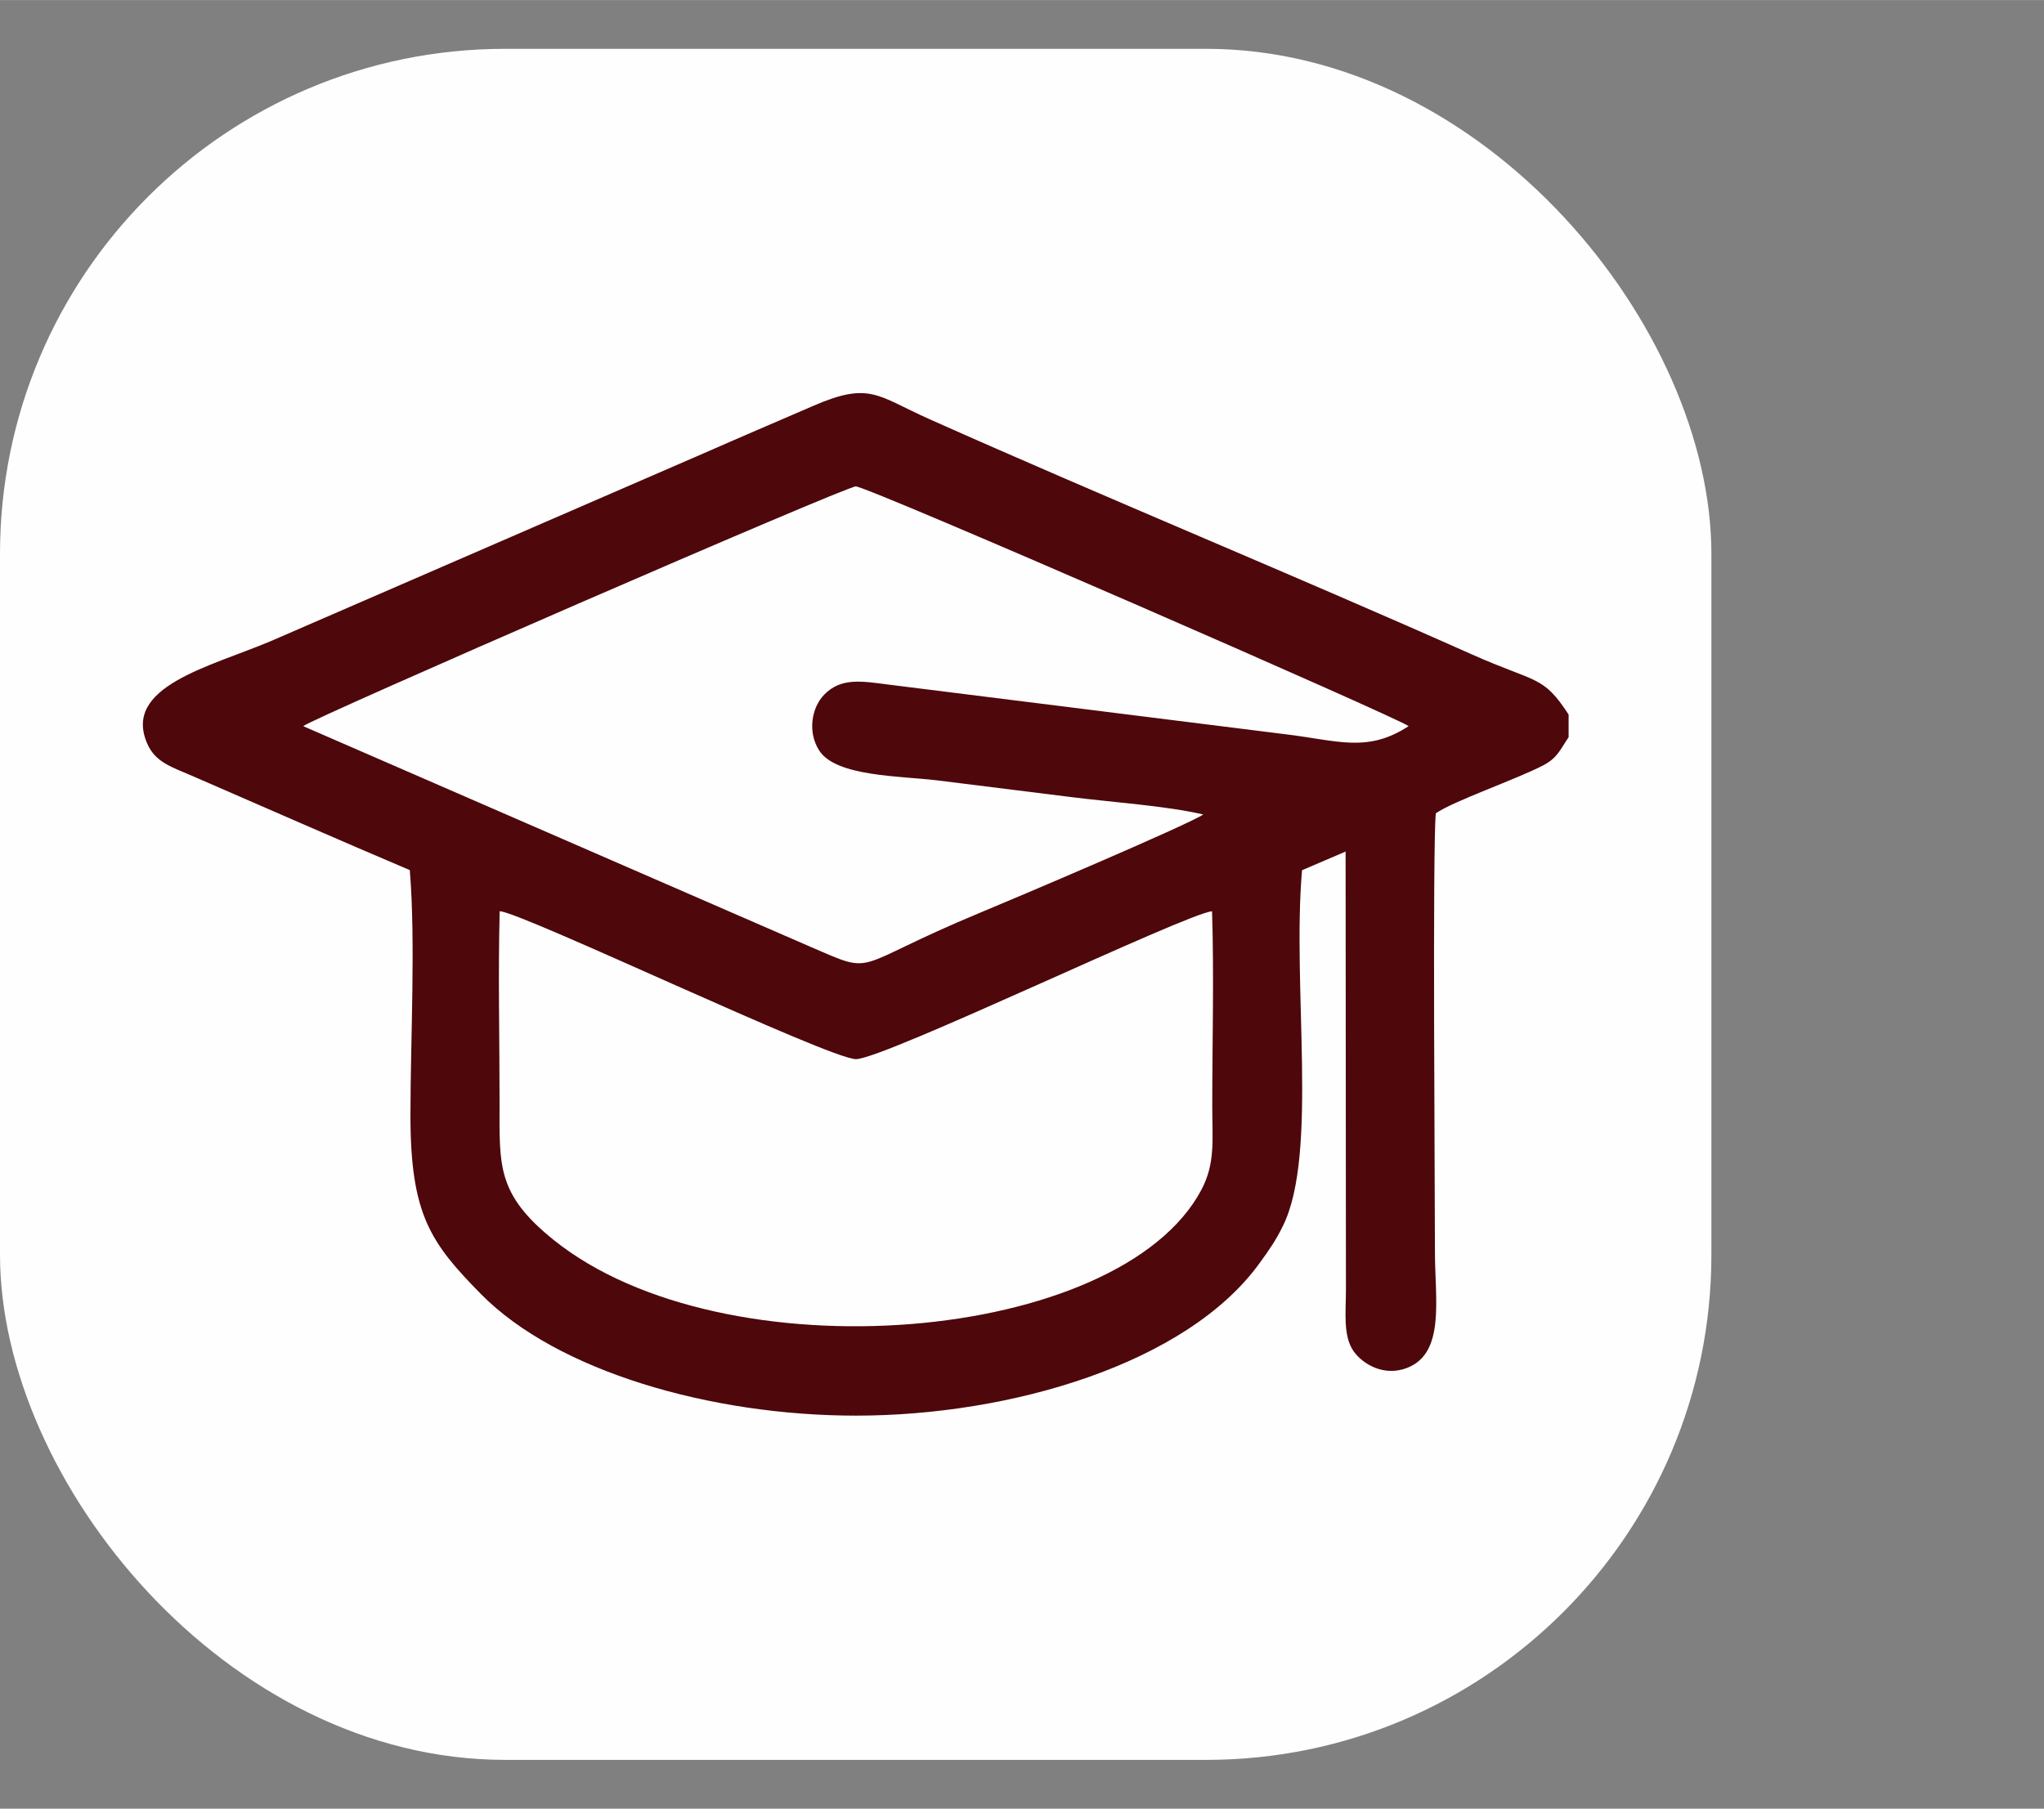 <?xml version="1.0" encoding="UTF-8"?>
<!DOCTYPE svg PUBLIC "-//W3C//DTD SVG 1.1//EN" "http://www.w3.org/Graphics/SVG/1.1/DTD/svg11.dtd">
<!-- Creator: CorelDRAW X7 -->
<svg xmlns="http://www.w3.org/2000/svg" xml:space="preserve" width="30.493mm" height="26.988mm" version="1.1" style="shape-rendering:geometricPrecision; text-rendering:geometricPrecision; image-rendering:optimizeQuality; fill-rule:evenodd; clip-rule:evenodd"
viewBox="0 0 18854 16686"
 xmlns:xlink="http://www.w3.org/1999/xlink">
 <rect x="0" y="0" width="18854" height="16686" fill="#808080" stroke="none"/>
 <defs>
  <style type="text/css">
   <![CDATA[
    .fil2 {fill:none}
    .fil0 {fill:#FEFEFE}
    .fil1 {fill:#4E070B}
   ]]>
  </style>
 </defs>
 <g id="圖層_x0020_1">
  <rect class="fil0" y="450" width="15786" height="15786" rx="4660" ry="4660"/>
  <path class="fil1" d="M14469 6801l0 -209c-237,-365 -295,-289 -888,-553 -1655,-738 -3358,-1436 -5007,-2172 -485,-216 -549,-351 -1077,-121 -330,143 -666,286 -1002,434l-4003 1737c-564,237 -1365,418 -1133,945 76,173 229,215 419,298 664,288 1341,587 2002,867 55,671 6,1566 6,2261 0,919 186,1178 650,1650 702,713 2122,1122 3459,1122 1430,0 3051,-479 3722,-1405 82,-113 152,-210 220,-352 323,-667 80,-2197 173,-3275l402 -172 3 4039c0,212 -29,432 73,574 84,116 278,234 493,150 351,-138 255,-634 255,-1068 0,-592 -23,-3740 8,-4048 163,-113 739,-312 986,-440 136,-70 158,-143 239,-262zm-11672 -102l4675 2034c630,272 353,191 1569,-313 297,-123 1905,-805 2058,-906 -339,-80 -852,-114 -1220,-161 -411,-52 -814,-101 -1227,-153 -349,-43 -941,-34 -1096,-277 -108,-168 -71,-395 47,-515 154,-158 342,-125 589,-93l3668 459c476,57 752,174 1133,-75 -53,-58 -4986,-2211 -5099,-2212 -90,-2 -5040,2151 -5097,2212zm8383 1708c-226,14 -3027,1364 -3285,1364 -246,-1 -3081,-1355 -3286,-1365 -15,582 -1,1183 -1,1767 0,577 -30,841 499,1266 1572,1265 5222,959 5975,-463 130,-246 100,-461 100,-774 0,-591 17,-1207 -2,-1795z"/>
  <rect class="fil2" width="18854" height="16686"/>
 </g>
</svg>
